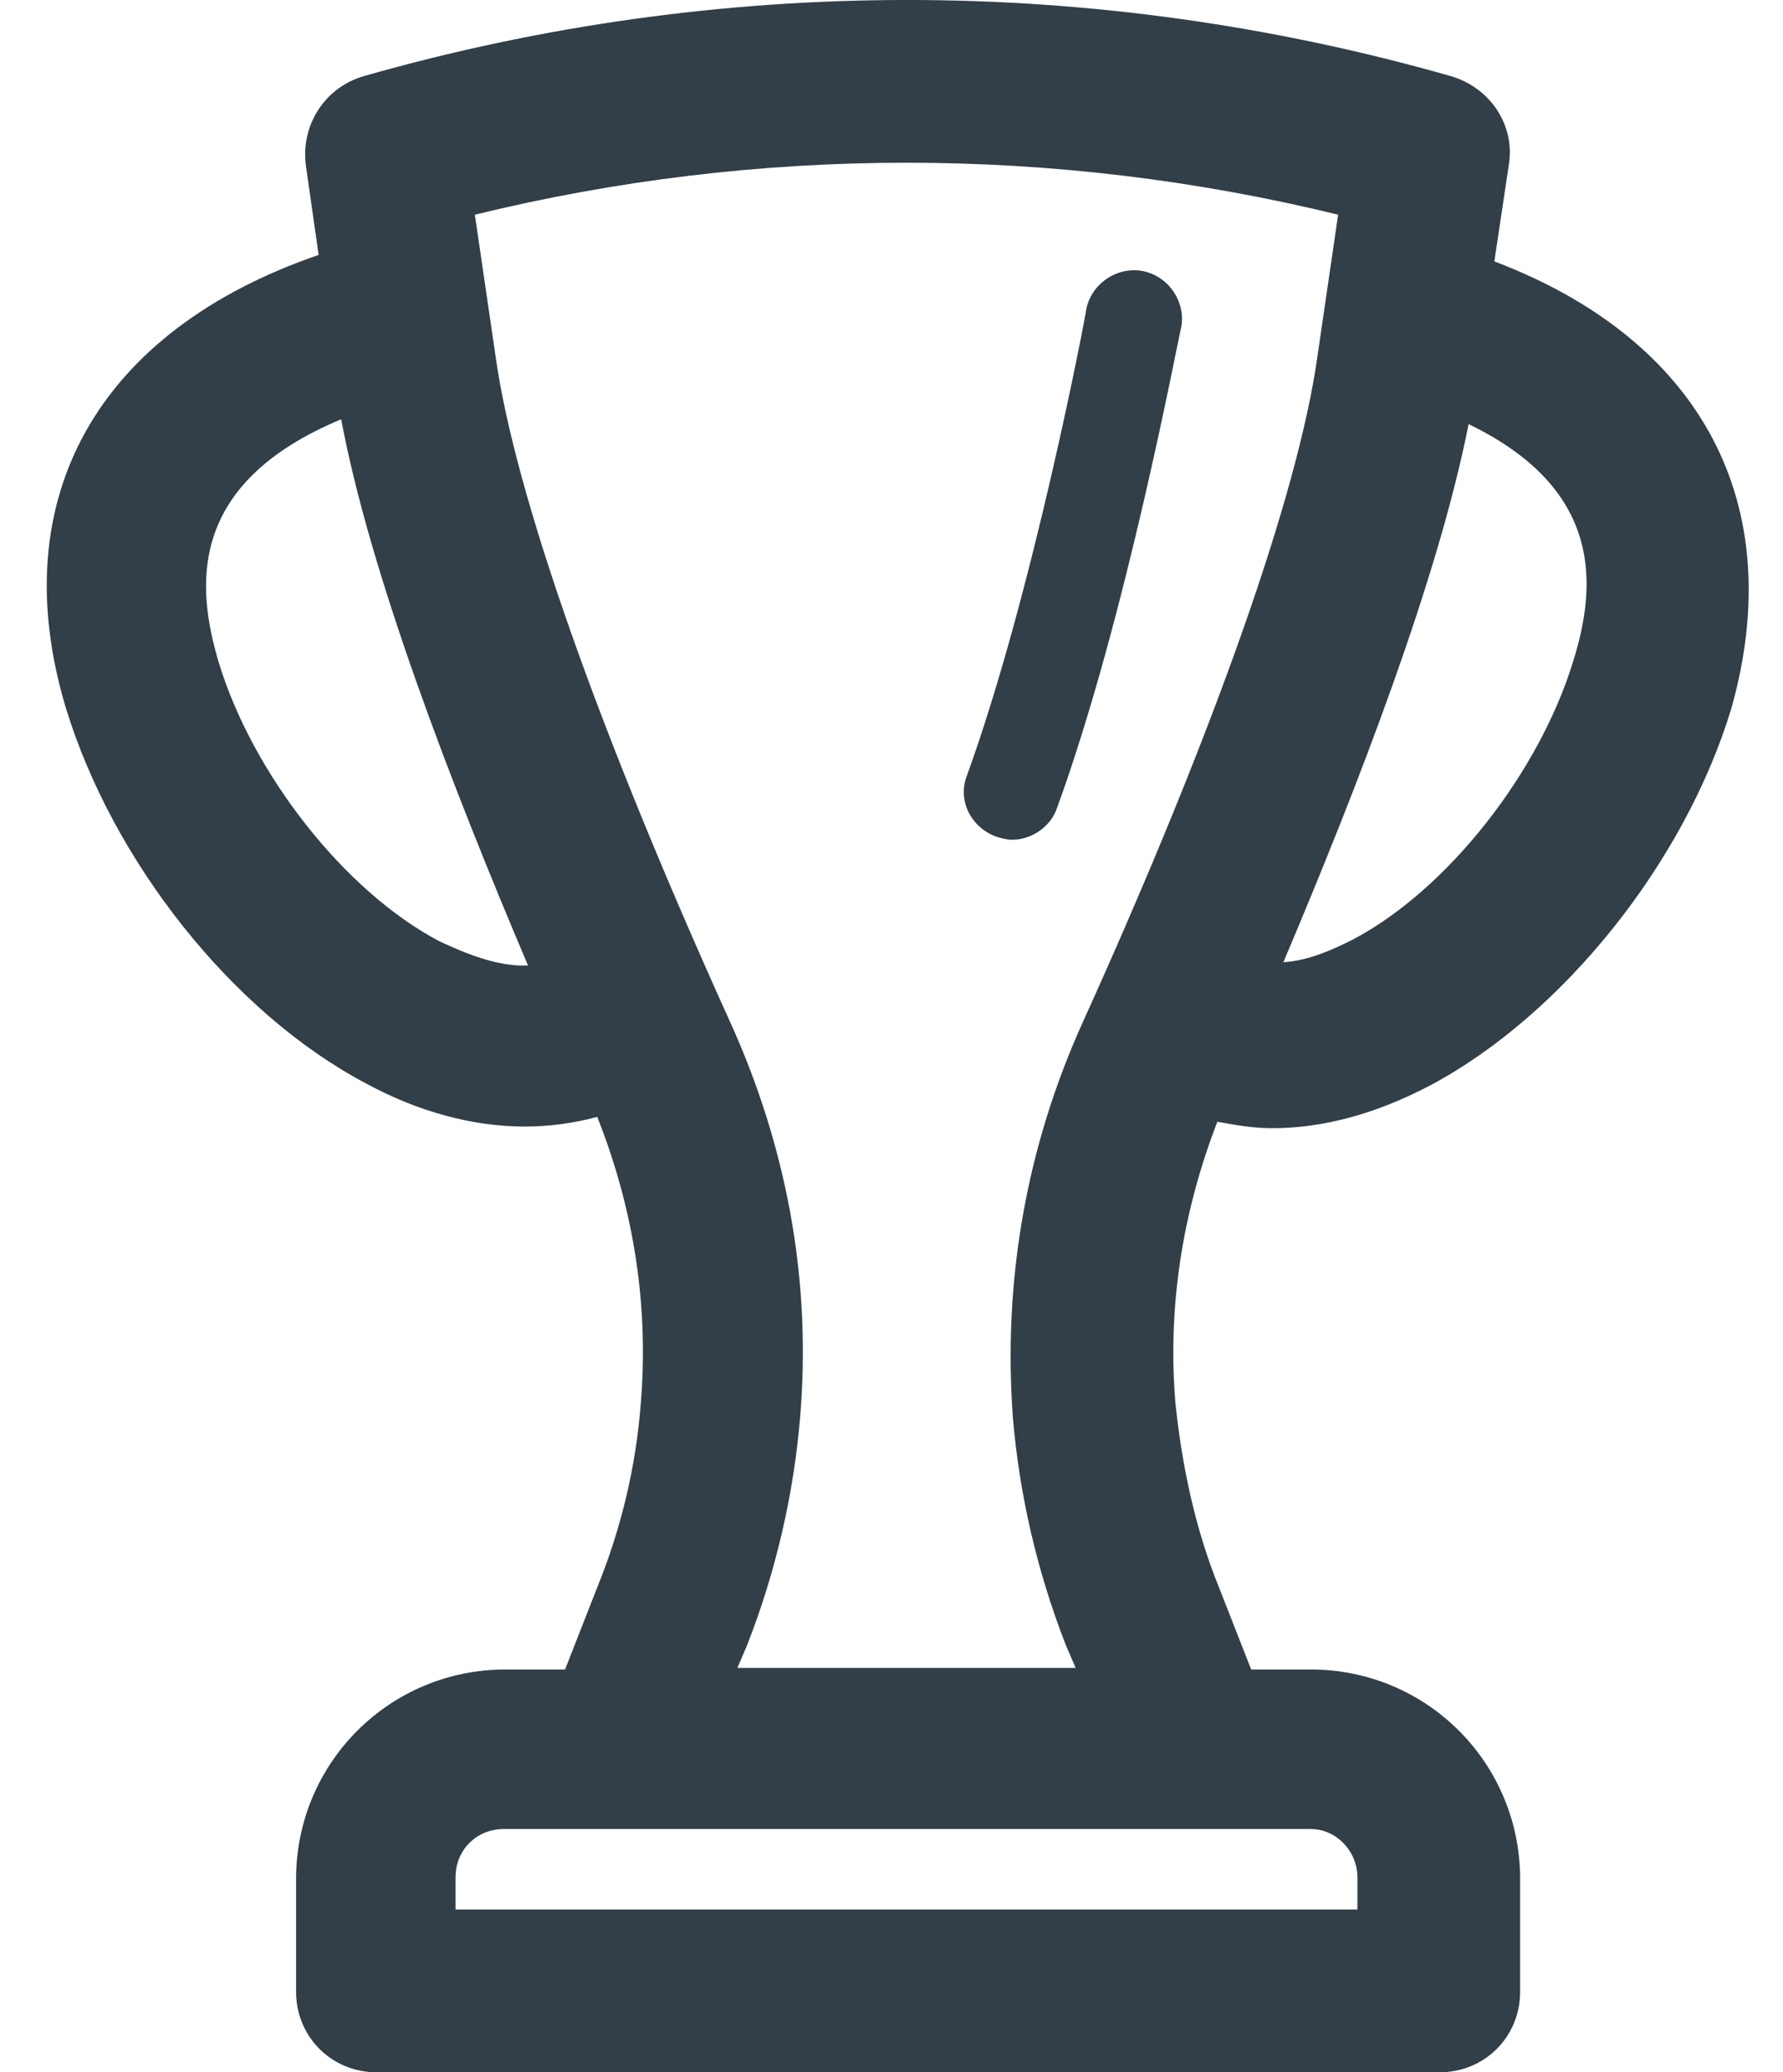 <?xml version="1.0" encoding="UTF-8"?> <svg xmlns="http://www.w3.org/2000/svg" width="37" height="43" viewBox="0 0 37 43" fill="none"> <path d="M20.668 17.359C20.768 17.392 20.902 17.425 21.002 17.425C21.404 17.425 21.805 17.158 21.938 16.757C23.375 12.812 24.445 7.029 24.512 6.794C24.612 6.26 24.244 5.725 23.71 5.624C23.175 5.524 22.64 5.892 22.54 6.427C22.54 6.494 21.437 12.31 20.067 16.088C19.866 16.59 20.133 17.158 20.668 17.359Z" fill="#323E48"></path> <path d="M31.01 5.424L31.311 3.418C31.445 2.583 30.91 1.814 30.108 1.58C22.722 -0.527 14.934 -0.527 7.548 1.58C6.746 1.814 6.245 2.583 6.345 3.418L6.612 5.29C2.033 6.862 0.061 10.338 1.365 14.684C2.334 17.86 4.807 21.003 7.581 22.474C8.684 23.075 9.821 23.376 10.89 23.376C11.392 23.376 11.893 23.309 12.394 23.176C13.163 25.115 13.464 27.12 13.297 29.126C13.196 30.43 12.896 31.701 12.394 32.937L11.726 34.642H10.489C8.083 34.642 6.144 36.581 6.144 38.988V41.328C6.144 42.264 6.88 43 7.815 43H29.874C30.81 43 31.545 42.264 31.545 41.328V38.988C31.545 36.581 29.607 34.642 27.2 34.642H25.964L25.295 32.937C24.794 31.701 24.526 30.397 24.393 29.126C24.226 27.154 24.526 25.181 25.262 23.276C25.629 23.343 25.997 23.41 26.398 23.41C27.468 23.41 28.57 23.109 29.707 22.507C32.447 21.036 34.954 17.894 35.923 14.718C37.127 10.472 35.322 7.062 31.01 5.424ZM9.119 19.532C7.147 18.495 5.242 16.055 4.54 13.748C4.072 12.177 3.872 10.037 7.08 8.7C7.682 11.91 9.353 16.256 10.957 20.033C10.322 20.067 9.62 19.766 9.119 19.532ZM28.169 38.955V39.623H9.453V38.955C9.453 38.387 9.888 37.952 10.456 37.952H12.862H24.794H27.2C27.735 37.952 28.169 38.42 28.169 38.955ZM15.302 34.609L15.502 34.141C16.104 32.603 16.472 30.998 16.605 29.394C16.839 26.586 16.338 23.811 15.135 21.17C12.394 15.119 10.69 10.238 10.289 7.43L9.854 4.455C15.736 3.017 21.886 3.017 27.768 4.455L27.334 7.43C26.933 10.238 25.228 15.119 22.488 21.17C21.285 23.811 20.817 26.586 21.017 29.394C21.151 30.998 21.518 32.603 22.12 34.141L22.321 34.609H15.302ZM32.648 13.715C31.946 16.022 30.041 18.462 28.069 19.498C27.668 19.699 27.167 19.933 26.632 19.966C28.203 16.256 29.84 12.01 30.476 8.801C33.316 10.171 33.116 12.21 32.648 13.715Z" fill="#323E48"></path> </svg> 